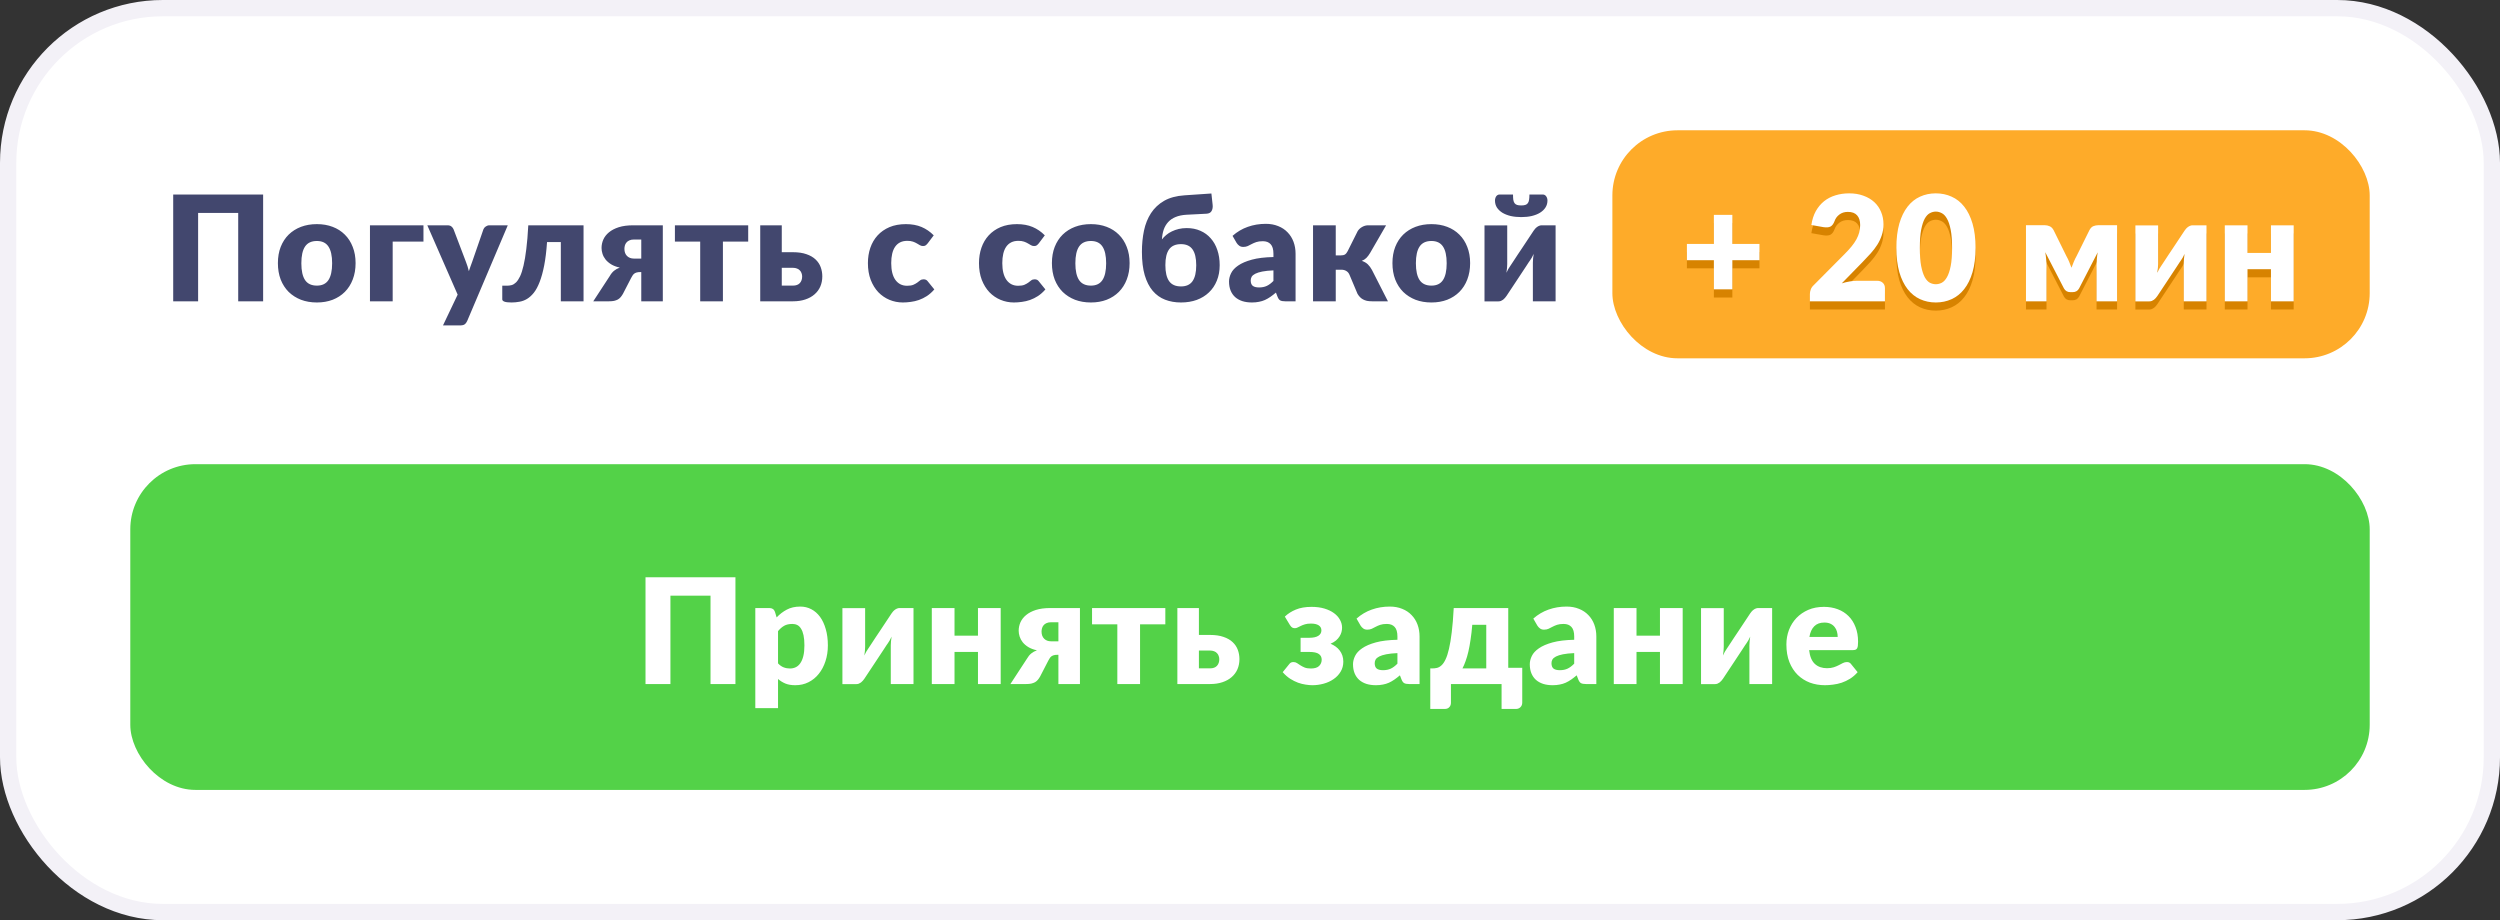 <?xml version="1.0" encoding="UTF-8"?> <svg xmlns="http://www.w3.org/2000/svg" width="307" height="113" viewBox="0 0 307 113" fill="none"><rect x="0" y="0" width="307" height="113" fill="#333333" stroke="none"/><rect x="1" y="1" width="305" height="111" rx="19" fill="white" stroke="#F3F1F7" stroke-width="2"></rect><rect x="198" y="16" width="93" height="28" rx="8" fill="#FEAB29"></rect><path d="M216.062 32.951H212.732V36.533H210.464V32.951H207.152V30.953H210.464V27.389H212.732V30.953H216.062V32.951ZM230.499 35.48C230.799 35.48 231.036 35.564 231.21 35.732C231.384 35.894 231.471 36.11 231.471 36.38V38H222.255V37.1C222.255 36.926 222.291 36.74 222.363 36.542C222.435 36.344 222.561 36.164 222.741 36.002L226.521 32.195C226.845 31.871 227.127 31.562 227.367 31.268C227.607 30.974 227.805 30.686 227.961 30.404C228.117 30.116 228.234 29.831 228.312 29.549C228.39 29.261 228.429 28.958 228.429 28.64C228.429 28.118 228.303 27.719 228.051 27.443C227.805 27.161 227.427 27.02 226.917 27.02C226.503 27.02 226.152 27.131 225.864 27.353C225.582 27.569 225.387 27.839 225.279 28.163C225.153 28.493 224.988 28.712 224.784 28.82C224.58 28.928 224.289 28.952 223.911 28.892L222.435 28.631C222.531 27.977 222.714 27.407 222.984 26.921C223.26 26.435 223.599 26.03 224.001 25.706C224.409 25.382 224.874 25.142 225.396 24.986C225.918 24.824 226.479 24.743 227.079 24.743C227.727 24.743 228.309 24.839 228.825 25.031C229.347 25.217 229.791 25.478 230.157 25.814C230.523 26.15 230.802 26.552 230.994 27.02C231.192 27.482 231.291 27.992 231.291 28.55C231.291 29.03 231.222 29.474 231.084 29.882C230.952 30.29 230.769 30.68 230.535 31.052C230.301 31.418 230.028 31.775 229.716 32.123C229.41 32.465 229.083 32.813 228.735 33.167L226.17 35.795C226.5 35.693 226.827 35.615 227.151 35.561C227.475 35.507 227.775 35.48 228.051 35.48H230.499ZM242.596 31.439C242.596 32.585 242.473 33.578 242.227 34.418C241.981 35.258 241.639 35.954 241.201 36.506C240.769 37.058 240.253 37.469 239.653 37.739C239.059 38.009 238.414 38.144 237.718 38.144C237.022 38.144 236.377 38.009 235.783 37.739C235.195 37.469 234.685 37.058 234.253 36.506C233.821 35.954 233.482 35.258 233.236 34.418C232.996 33.578 232.876 32.585 232.876 31.439C232.876 30.293 232.996 29.3 233.236 28.46C233.482 27.62 233.821 26.924 234.253 26.372C234.685 25.82 235.195 25.412 235.783 25.148C236.377 24.878 237.022 24.743 237.718 24.743C238.414 24.743 239.059 24.878 239.653 25.148C240.253 25.412 240.769 25.82 241.201 26.372C241.639 26.924 241.981 27.62 242.227 28.46C242.473 29.3 242.596 30.293 242.596 31.439ZM239.716 31.439C239.716 30.533 239.659 29.792 239.545 29.216C239.431 28.634 239.278 28.178 239.086 27.848C238.9 27.518 238.687 27.293 238.447 27.173C238.207 27.047 237.964 26.984 237.718 26.984C237.472 26.984 237.229 27.047 236.989 27.173C236.755 27.293 236.545 27.518 236.359 27.848C236.179 28.178 236.032 28.634 235.918 29.216C235.81 29.792 235.756 30.533 235.756 31.439C235.756 32.351 235.81 33.095 235.918 33.671C236.032 34.247 236.179 34.703 236.359 35.039C236.545 35.369 236.755 35.597 236.989 35.723C237.229 35.843 237.472 35.903 237.718 35.903C237.964 35.903 238.207 35.843 238.447 35.723C238.687 35.597 238.9 35.369 239.086 35.039C239.278 34.703 239.431 34.247 239.545 33.671C239.659 33.095 239.716 32.351 239.716 31.439ZM259.976 28.658V38H257.456V33.581C257.456 33.353 257.468 33.095 257.492 32.807C257.516 32.519 257.552 32.246 257.6 31.988L255.314 36.416C255.146 36.722 254.885 36.875 254.531 36.875H254.234C253.88 36.875 253.619 36.722 253.451 36.416L251.156 31.97C251.204 32.234 251.24 32.51 251.264 32.798C251.294 33.086 251.309 33.347 251.309 33.581V38H248.789V28.658H251.129C251.321 28.658 251.51 28.7 251.696 28.784C251.888 28.862 252.05 29.021 252.182 29.261L253.757 32.456C253.877 32.666 253.988 32.894 254.09 33.14C254.192 33.38 254.288 33.626 254.378 33.878C254.468 33.626 254.564 33.38 254.666 33.14C254.768 32.894 254.879 32.666 254.999 32.456L256.583 29.261C256.715 29.015 256.874 28.853 257.06 28.775C257.252 28.697 257.444 28.658 257.636 28.658H259.976ZM270.957 28.667V38H268.167V33.248C268.167 33.092 268.176 32.924 268.194 32.744C268.212 32.558 268.236 32.369 268.266 32.177C268.122 32.501 267.969 32.774 267.807 32.996C267.795 33.008 267.744 33.08 267.654 33.212C267.57 33.344 267.459 33.515 267.321 33.725C267.189 33.929 267.036 34.16 266.862 34.418C266.694 34.676 266.52 34.94 266.34 35.21C265.92 35.84 265.449 36.551 264.927 37.343C264.873 37.421 264.81 37.502 264.738 37.586C264.672 37.664 264.597 37.736 264.513 37.802C264.429 37.862 264.339 37.913 264.243 37.955C264.147 37.991 264.045 38.009 263.937 38.009H262.227V28.676H265.017V33.428C265.017 33.578 265.008 33.746 264.99 33.932C264.972 34.118 264.948 34.307 264.918 34.499C265.062 34.175 265.215 33.902 265.377 33.68C265.383 33.668 265.431 33.596 265.521 33.464C265.611 33.332 265.722 33.164 265.854 32.96C265.992 32.75 266.145 32.516 266.313 32.258C266.487 32 266.664 31.736 266.844 31.466C267.264 30.836 267.735 30.125 268.257 29.333C268.311 29.255 268.371 29.177 268.437 29.099C268.509 29.015 268.587 28.943 268.671 28.883C268.755 28.817 268.845 28.766 268.941 28.73C269.037 28.688 269.139 28.667 269.247 28.667H270.957ZM281.664 28.667V38H278.874V34.058H275.994V38H273.204V28.667H275.994V32.06H278.874V28.667H281.664Z" fill="#D78300"></path><path d="M216.062 31.951H212.732V35.533H210.464V31.951H207.152V29.953H210.464V26.389H212.732V29.953H216.062V31.951ZM230.499 34.48C230.799 34.48 231.036 34.564 231.21 34.732C231.384 34.894 231.471 35.11 231.471 35.38V37H222.255V36.1C222.255 35.926 222.291 35.74 222.363 35.542C222.435 35.344 222.561 35.164 222.741 35.002L226.521 31.195C226.845 30.871 227.127 30.562 227.367 30.268C227.607 29.974 227.805 29.686 227.961 29.404C228.117 29.116 228.234 28.831 228.312 28.549C228.39 28.261 228.429 27.958 228.429 27.64C228.429 27.118 228.303 26.719 228.051 26.443C227.805 26.161 227.427 26.02 226.917 26.02C226.503 26.02 226.152 26.131 225.864 26.353C225.582 26.569 225.387 26.839 225.279 27.163C225.153 27.493 224.988 27.712 224.784 27.82C224.58 27.928 224.289 27.952 223.911 27.892L222.435 27.631C222.531 26.977 222.714 26.407 222.984 25.921C223.26 25.435 223.599 25.03 224.001 24.706C224.409 24.382 224.874 24.142 225.396 23.986C225.918 23.824 226.479 23.743 227.079 23.743C227.727 23.743 228.309 23.839 228.825 24.031C229.347 24.217 229.791 24.478 230.157 24.814C230.523 25.15 230.802 25.552 230.994 26.02C231.192 26.482 231.291 26.992 231.291 27.55C231.291 28.03 231.222 28.474 231.084 28.882C230.952 29.29 230.769 29.68 230.535 30.052C230.301 30.418 230.028 30.775 229.716 31.123C229.41 31.465 229.083 31.813 228.735 32.167L226.17 34.795C226.5 34.693 226.827 34.615 227.151 34.561C227.475 34.507 227.775 34.48 228.051 34.48H230.499ZM242.596 30.439C242.596 31.585 242.473 32.578 242.227 33.418C241.981 34.258 241.639 34.954 241.201 35.506C240.769 36.058 240.253 36.469 239.653 36.739C239.059 37.009 238.414 37.144 237.718 37.144C237.022 37.144 236.377 37.009 235.783 36.739C235.195 36.469 234.685 36.058 234.253 35.506C233.821 34.954 233.482 34.258 233.236 33.418C232.996 32.578 232.876 31.585 232.876 30.439C232.876 29.293 232.996 28.3 233.236 27.46C233.482 26.62 233.821 25.924 234.253 25.372C234.685 24.82 235.195 24.412 235.783 24.148C236.377 23.878 237.022 23.743 237.718 23.743C238.414 23.743 239.059 23.878 239.653 24.148C240.253 24.412 240.769 24.82 241.201 25.372C241.639 25.924 241.981 26.62 242.227 27.46C242.473 28.3 242.596 29.293 242.596 30.439ZM239.716 30.439C239.716 29.533 239.659 28.792 239.545 28.216C239.431 27.634 239.278 27.178 239.086 26.848C238.9 26.518 238.687 26.293 238.447 26.173C238.207 26.047 237.964 25.984 237.718 25.984C237.472 25.984 237.229 26.047 236.989 26.173C236.755 26.293 236.545 26.518 236.359 26.848C236.179 27.178 236.032 27.634 235.918 28.216C235.81 28.792 235.756 29.533 235.756 30.439C235.756 31.351 235.81 32.095 235.918 32.671C236.032 33.247 236.179 33.703 236.359 34.039C236.545 34.369 236.755 34.597 236.989 34.723C237.229 34.843 237.472 34.903 237.718 34.903C237.964 34.903 238.207 34.843 238.447 34.723C238.687 34.597 238.9 34.369 239.086 34.039C239.278 33.703 239.431 33.247 239.545 32.671C239.659 32.095 239.716 31.351 239.716 30.439ZM259.976 27.658V37H257.456V32.581C257.456 32.353 257.468 32.095 257.492 31.807C257.516 31.519 257.552 31.246 257.6 30.988L255.314 35.416C255.146 35.722 254.885 35.875 254.531 35.875H254.234C253.88 35.875 253.619 35.722 253.451 35.416L251.156 30.97C251.204 31.234 251.24 31.51 251.264 31.798C251.294 32.086 251.309 32.347 251.309 32.581V37H248.789V27.658H251.129C251.321 27.658 251.51 27.7 251.696 27.784C251.888 27.862 252.05 28.021 252.182 28.261L253.757 31.456C253.877 31.666 253.988 31.894 254.09 32.14C254.192 32.38 254.288 32.626 254.378 32.878C254.468 32.626 254.564 32.38 254.666 32.14C254.768 31.894 254.879 31.666 254.999 31.456L256.583 28.261C256.715 28.015 256.874 27.853 257.06 27.775C257.252 27.697 257.444 27.658 257.636 27.658H259.976ZM270.957 27.667V37H268.167V32.248C268.167 32.092 268.176 31.924 268.194 31.744C268.212 31.558 268.236 31.369 268.266 31.177C268.122 31.501 267.969 31.774 267.807 31.996C267.795 32.008 267.744 32.08 267.654 32.212C267.57 32.344 267.459 32.515 267.321 32.725C267.189 32.929 267.036 33.16 266.862 33.418C266.694 33.676 266.52 33.94 266.34 34.21C265.92 34.84 265.449 35.551 264.927 36.343C264.873 36.421 264.81 36.502 264.738 36.586C264.672 36.664 264.597 36.736 264.513 36.802C264.429 36.862 264.339 36.913 264.243 36.955C264.147 36.991 264.045 37.009 263.937 37.009H262.227V27.676H265.017V32.428C265.017 32.578 265.008 32.746 264.99 32.932C264.972 33.118 264.948 33.307 264.918 33.499C265.062 33.175 265.215 32.902 265.377 32.68C265.383 32.668 265.431 32.596 265.521 32.464C265.611 32.332 265.722 32.164 265.854 31.96C265.992 31.75 266.145 31.516 266.313 31.258C266.487 31 266.664 30.736 266.844 30.466C267.264 29.836 267.735 29.125 268.257 28.333C268.311 28.255 268.371 28.177 268.437 28.099C268.509 28.015 268.587 27.943 268.671 27.883C268.755 27.817 268.845 27.766 268.941 27.73C269.037 27.688 269.139 27.667 269.247 27.667H270.957ZM281.664 27.667V37H278.874V33.058H275.994V37H273.204V27.667H275.994V31.06H278.874V27.667H281.664Z" fill="white"></path><path d="M32.312 37H29.252V26.146H24.329V37H21.269V23.887H32.312V37ZM38.914 27.523C39.622 27.523 40.267 27.634 40.849 27.856C41.431 28.078 41.929 28.396 42.343 28.81C42.763 29.224 43.087 29.728 43.315 30.322C43.549 30.91 43.666 31.573 43.666 32.311C43.666 33.055 43.549 33.727 43.315 34.327C43.087 34.921 42.763 35.428 42.343 35.848C41.929 36.262 41.431 36.583 40.849 36.811C40.267 37.033 39.622 37.144 38.914 37.144C38.2 37.144 37.549 37.033 36.961 36.811C36.379 36.583 35.875 36.262 35.449 35.848C35.029 35.428 34.702 34.921 34.468 34.327C34.24 33.727 34.126 33.055 34.126 32.311C34.126 31.573 34.24 30.91 34.468 30.322C34.702 29.728 35.029 29.224 35.449 28.81C35.875 28.396 36.379 28.078 36.961 27.856C37.549 27.634 38.2 27.523 38.914 27.523ZM38.914 35.074C39.556 35.074 40.027 34.849 40.327 34.399C40.633 33.943 40.786 33.253 40.786 32.329C40.786 31.405 40.633 30.718 40.327 30.268C40.027 29.818 39.556 29.593 38.914 29.593C38.254 29.593 37.771 29.818 37.465 30.268C37.159 30.718 37.006 31.405 37.006 32.329C37.006 33.253 37.159 33.943 37.465 34.399C37.771 34.849 38.254 35.074 38.914 35.074ZM52.001 29.665H48.221V37H45.431V27.667H52.001V29.665ZM62.355 27.667L57.369 39.421C57.285 39.607 57.183 39.742 57.063 39.826C56.943 39.916 56.751 39.961 56.487 39.961H54.399L56.199 36.181L52.473 27.667H54.939C55.155 27.667 55.32 27.715 55.434 27.811C55.554 27.907 55.641 28.021 55.695 28.153L57.225 32.176C57.369 32.542 57.486 32.917 57.576 33.301C57.642 33.109 57.708 32.917 57.774 32.725C57.84 32.533 57.909 32.344 57.981 32.158L59.367 28.153C59.421 28.015 59.517 27.901 59.655 27.811C59.793 27.715 59.943 27.667 60.105 27.667H62.355ZM71.659 37H68.869V29.728H67.177C67.099 30.844 66.982 31.801 66.826 32.599C66.67 33.397 66.484 34.072 66.268 34.624C66.058 35.17 65.821 35.611 65.557 35.947C65.293 36.277 65.011 36.532 64.711 36.712C64.417 36.886 64.108 37 63.784 37.054C63.466 37.114 63.142 37.144 62.812 37.144C62.398 37.144 62.104 37.108 61.93 37.036C61.762 36.97 61.678 36.877 61.678 36.757V35.083H62.263C62.455 35.083 62.644 35.059 62.83 35.011C63.016 34.957 63.196 34.846 63.37 34.678C63.544 34.504 63.709 34.255 63.865 33.931C64.021 33.601 64.162 33.163 64.288 32.617C64.42 32.065 64.534 31.387 64.63 30.583C64.732 29.773 64.813 28.801 64.873 27.667H71.659V37ZM78.748 31.753V29.413H77.839C77.617 29.413 77.431 29.449 77.281 29.521C77.131 29.587 77.011 29.677 76.921 29.791C76.831 29.899 76.768 30.022 76.732 30.16C76.696 30.298 76.678 30.433 76.678 30.565C76.678 30.931 76.786 31.222 77.002 31.438C77.218 31.648 77.497 31.753 77.839 31.753H78.748ZM81.394 27.667V37H78.748V33.409H78.649C78.457 33.409 78.298 33.427 78.172 33.463C78.052 33.499 77.95 33.55 77.866 33.616C77.788 33.682 77.722 33.76 77.668 33.85C77.614 33.934 77.56 34.027 77.506 34.129L76.498 36.082C76.408 36.238 76.315 36.373 76.219 36.487C76.123 36.601 76.009 36.697 75.877 36.775C75.745 36.847 75.589 36.904 75.409 36.946C75.235 36.982 75.025 37 74.779 37H72.853L74.887 33.886C75.037 33.622 75.211 33.409 75.409 33.247C75.607 33.085 75.841 32.956 76.111 32.86C75.697 32.77 75.346 32.638 75.058 32.464C74.776 32.29 74.545 32.092 74.365 31.87C74.191 31.648 74.065 31.414 73.987 31.168C73.909 30.922 73.87 30.685 73.87 30.457C73.87 30.097 73.942 29.752 74.086 29.422C74.236 29.086 74.467 28.789 74.779 28.531C75.097 28.267 75.499 28.057 75.985 27.901C76.477 27.745 77.068 27.667 77.758 27.667H81.394ZM91.879 29.665H88.774V37H85.984V29.665H82.879V27.667H91.879V29.665ZM97.37 35.074C97.742 35.074 98.024 34.972 98.216 34.768C98.408 34.558 98.504 34.285 98.504 33.949C98.504 33.811 98.48 33.679 98.432 33.553C98.39 33.421 98.321 33.307 98.225 33.211C98.135 33.109 98.018 33.031 97.874 32.977C97.73 32.917 97.562 32.887 97.37 32.887H96.002V35.074H97.37ZM97.361 30.97C98.015 30.97 98.57 31.051 99.026 31.213C99.488 31.369 99.863 31.585 100.151 31.861C100.439 32.131 100.649 32.446 100.781 32.806C100.913 33.166 100.979 33.544 100.979 33.94C100.979 34.39 100.898 34.804 100.736 35.182C100.574 35.554 100.337 35.875 100.025 36.145C99.719 36.415 99.341 36.625 98.891 36.775C98.447 36.925 97.943 37 97.379 37H93.356V27.667H96.002V30.97H97.361ZM113.924 29.881C113.84 29.983 113.759 30.064 113.681 30.124C113.603 30.184 113.492 30.214 113.348 30.214C113.21 30.214 113.084 30.181 112.97 30.115C112.862 30.049 112.739 29.977 112.601 29.899C112.463 29.815 112.301 29.74 112.115 29.674C111.929 29.608 111.698 29.575 111.422 29.575C111.08 29.575 110.783 29.638 110.531 29.764C110.285 29.89 110.081 30.07 109.919 30.304C109.757 30.538 109.637 30.826 109.559 31.168C109.481 31.504 109.442 31.885 109.442 32.311C109.442 33.205 109.613 33.892 109.955 34.372C110.303 34.852 110.78 35.092 111.386 35.092C111.71 35.092 111.965 35.053 112.151 34.975C112.343 34.891 112.505 34.801 112.637 34.705C112.769 34.603 112.889 34.51 112.997 34.426C113.111 34.342 113.252 34.3 113.42 34.3C113.642 34.3 113.81 34.381 113.924 34.543L114.734 35.542C114.446 35.872 114.143 36.142 113.825 36.352C113.507 36.556 113.18 36.718 112.844 36.838C112.514 36.952 112.181 37.03 111.845 37.072C111.509 37.12 111.182 37.144 110.864 37.144C110.294 37.144 109.748 37.036 109.226 36.82C108.71 36.604 108.254 36.292 107.858 35.884C107.468 35.47 107.156 34.963 106.922 34.363C106.694 33.763 106.58 33.079 106.58 32.311C106.58 31.639 106.679 31.012 106.877 30.43C107.081 29.842 107.378 29.335 107.768 28.909C108.164 28.477 108.65 28.138 109.226 27.892C109.808 27.646 110.48 27.523 111.242 27.523C111.974 27.523 112.616 27.64 113.168 27.874C113.72 28.108 114.218 28.45 114.662 28.9L113.924 29.881ZM127.564 29.881C127.48 29.983 127.399 30.064 127.321 30.124C127.243 30.184 127.132 30.214 126.988 30.214C126.85 30.214 126.724 30.181 126.61 30.115C126.502 30.049 126.379 29.977 126.241 29.899C126.103 29.815 125.941 29.74 125.755 29.674C125.569 29.608 125.338 29.575 125.062 29.575C124.72 29.575 124.423 29.638 124.171 29.764C123.925 29.89 123.721 30.07 123.559 30.304C123.397 30.538 123.277 30.826 123.199 31.168C123.121 31.504 123.082 31.885 123.082 32.311C123.082 33.205 123.253 33.892 123.595 34.372C123.943 34.852 124.42 35.092 125.026 35.092C125.35 35.092 125.605 35.053 125.791 34.975C125.983 34.891 126.145 34.801 126.277 34.705C126.409 34.603 126.529 34.51 126.637 34.426C126.751 34.342 126.892 34.3 127.06 34.3C127.282 34.3 127.45 34.381 127.564 34.543L128.374 35.542C128.086 35.872 127.783 36.142 127.465 36.352C127.147 36.556 126.82 36.718 126.484 36.838C126.154 36.952 125.821 37.03 125.485 37.072C125.149 37.12 124.822 37.144 124.504 37.144C123.934 37.144 123.388 37.036 122.866 36.82C122.35 36.604 121.894 36.292 121.498 35.884C121.108 35.47 120.796 34.963 120.562 34.363C120.334 33.763 120.22 33.079 120.22 32.311C120.22 31.639 120.319 31.012 120.517 30.43C120.721 29.842 121.018 29.335 121.408 28.909C121.804 28.477 122.29 28.138 122.866 27.892C123.448 27.646 124.12 27.523 124.882 27.523C125.614 27.523 126.256 27.64 126.808 27.874C127.36 28.108 127.858 28.45 128.302 28.9L127.564 29.881ZM133.963 27.523C134.671 27.523 135.316 27.634 135.898 27.856C136.48 28.078 136.978 28.396 137.392 28.81C137.812 29.224 138.136 29.728 138.364 30.322C138.598 30.91 138.715 31.573 138.715 32.311C138.715 33.055 138.598 33.727 138.364 34.327C138.136 34.921 137.812 35.428 137.392 35.848C136.978 36.262 136.48 36.583 135.898 36.811C135.316 37.033 134.671 37.144 133.963 37.144C133.249 37.144 132.598 37.033 132.01 36.811C131.428 36.583 130.924 36.262 130.498 35.848C130.078 35.428 129.751 34.921 129.517 34.327C129.289 33.727 129.175 33.055 129.175 32.311C129.175 31.573 129.289 30.91 129.517 30.322C129.751 29.728 130.078 29.224 130.498 28.81C130.924 28.396 131.428 28.078 132.01 27.856C132.598 27.634 133.249 27.523 133.963 27.523ZM133.963 35.074C134.605 35.074 135.076 34.849 135.376 34.399C135.682 33.943 135.835 33.253 135.835 32.329C135.835 31.405 135.682 30.718 135.376 30.268C135.076 29.818 134.605 29.593 133.963 29.593C133.303 29.593 132.82 29.818 132.514 30.268C132.208 30.718 132.055 31.405 132.055 32.329C132.055 33.253 132.208 33.943 132.514 34.399C132.82 34.849 133.303 35.074 133.963 35.074ZM145.025 35.173C145.667 35.173 146.138 34.96 146.438 34.534C146.744 34.102 146.897 33.448 146.897 32.572C146.897 31.696 146.744 31.045 146.438 30.619C146.138 30.193 145.667 29.98 145.025 29.98C144.359 29.98 143.873 30.193 143.567 30.619C143.261 31.039 143.108 31.684 143.108 32.554C143.108 33.436 143.261 34.093 143.567 34.525C143.873 34.957 144.359 35.173 145.025 35.173ZM145.691 26.371C145.175 26.401 144.731 26.494 144.359 26.65C143.993 26.8 143.69 27.007 143.45 27.271C143.21 27.535 143.027 27.847 142.901 28.207C142.781 28.567 142.709 28.966 142.685 29.404C142.835 29.206 143.012 29.023 143.216 28.855C143.42 28.681 143.651 28.534 143.909 28.414C144.167 28.288 144.446 28.189 144.746 28.117C145.052 28.045 145.382 28.009 145.736 28.009C146.354 28.009 146.912 28.12 147.41 28.342C147.908 28.558 148.331 28.867 148.679 29.269C149.033 29.665 149.303 30.142 149.489 30.7C149.681 31.258 149.777 31.879 149.777 32.563C149.777 33.271 149.66 33.907 149.426 34.471C149.198 35.035 148.874 35.515 148.454 35.911C148.04 36.307 147.542 36.613 146.96 36.829C146.378 37.039 145.733 37.144 145.025 37.144C144.311 37.144 143.66 37.03 143.072 36.802C142.484 36.574 141.977 36.211 141.551 35.713C141.131 35.215 140.804 34.573 140.57 33.787C140.342 33.001 140.228 32.047 140.228 30.925C140.228 30.001 140.312 29.134 140.48 28.324C140.654 27.508 140.942 26.791 141.344 26.173C141.752 25.549 142.289 25.045 142.955 24.661C143.627 24.277 144.461 24.052 145.457 23.986L148.76 23.761L148.913 25.165C148.943 25.459 148.898 25.711 148.778 25.921C148.658 26.125 148.445 26.233 148.139 26.245L145.691 26.371ZM156.378 33.202C155.82 33.226 155.361 33.274 155.001 33.346C154.641 33.418 154.356 33.508 154.146 33.616C153.936 33.724 153.789 33.847 153.705 33.985C153.627 34.123 153.588 34.273 153.588 34.435C153.588 34.753 153.675 34.978 153.849 35.11C154.023 35.236 154.278 35.299 154.614 35.299C154.974 35.299 155.289 35.236 155.559 35.11C155.829 34.984 156.102 34.78 156.378 34.498V33.202ZM151.356 28.963C151.92 28.465 152.544 28.096 153.228 27.856C153.918 27.61 154.656 27.487 155.442 27.487C156.006 27.487 156.513 27.58 156.963 27.766C157.419 27.946 157.803 28.201 158.115 28.531C158.433 28.855 158.676 29.242 158.844 29.692C159.012 30.142 159.096 30.634 159.096 31.168V37H157.818C157.554 37 157.353 36.964 157.215 36.892C157.083 36.82 156.972 36.67 156.882 36.442L156.684 35.929C156.45 36.127 156.225 36.301 156.009 36.451C155.793 36.601 155.568 36.73 155.334 36.838C155.106 36.94 154.86 37.015 154.596 37.063C154.338 37.117 154.05 37.144 153.732 37.144C153.306 37.144 152.919 37.09 152.571 36.982C152.223 36.868 151.926 36.703 151.68 36.487C151.44 36.271 151.254 36.004 151.122 35.686C150.99 35.362 150.924 34.99 150.924 34.57C150.924 34.234 151.008 33.895 151.176 33.553C151.344 33.205 151.635 32.89 152.049 32.608C152.463 32.32 153.021 32.08 153.723 31.888C154.425 31.696 155.31 31.588 156.378 31.564V31.168C156.378 30.622 156.264 30.229 156.036 29.989C155.814 29.743 155.496 29.62 155.082 29.62C154.752 29.62 154.482 29.656 154.272 29.728C154.062 29.8 153.873 29.881 153.705 29.971C153.543 30.061 153.384 30.142 153.228 30.214C153.072 30.286 152.886 30.322 152.67 30.322C152.478 30.322 152.316 30.274 152.184 30.178C152.052 30.082 151.944 29.968 151.86 29.836L151.356 28.963ZM166.73 28.369C166.868 28.159 167.051 27.991 167.279 27.865C167.513 27.733 167.756 27.667 168.008 27.667H170.213L168.251 31.06C168.101 31.312 167.948 31.516 167.792 31.672C167.636 31.828 167.447 31.948 167.225 32.032C167.531 32.134 167.78 32.278 167.972 32.464C168.164 32.65 168.335 32.884 168.485 33.166L170.438 37H168.512C168.266 37 168.05 36.982 167.864 36.946C167.684 36.904 167.522 36.844 167.378 36.766C167.234 36.688 167.108 36.592 167 36.478C166.892 36.364 166.793 36.232 166.703 36.082L165.713 33.733C165.623 33.523 165.491 33.37 165.317 33.274C165.149 33.172 164.954 33.121 164.732 33.121H164.03V37H161.24V27.667H164.03V31.366H164.606C164.858 31.366 165.044 31.327 165.164 31.249C165.29 31.165 165.401 31.027 165.497 30.835L166.73 28.369ZM175.78 27.523C176.488 27.523 177.133 27.634 177.715 27.856C178.297 28.078 178.795 28.396 179.209 28.81C179.629 29.224 179.953 29.728 180.181 30.322C180.415 30.91 180.532 31.573 180.532 32.311C180.532 33.055 180.415 33.727 180.181 34.327C179.953 34.921 179.629 35.428 179.209 35.848C178.795 36.262 178.297 36.583 177.715 36.811C177.133 37.033 176.488 37.144 175.78 37.144C175.066 37.144 174.415 37.033 173.827 36.811C173.245 36.583 172.741 36.262 172.315 35.848C171.895 35.428 171.568 34.921 171.334 34.327C171.106 33.727 170.992 33.055 170.992 32.311C170.992 31.573 171.106 30.91 171.334 30.322C171.568 29.728 171.895 29.224 172.315 28.81C172.741 28.396 173.245 28.078 173.827 27.856C174.415 27.634 175.066 27.523 175.78 27.523ZM175.78 35.074C176.422 35.074 176.893 34.849 177.193 34.399C177.499 33.943 177.652 33.253 177.652 32.329C177.652 31.405 177.499 30.718 177.193 30.268C176.893 29.818 176.422 29.593 175.78 29.593C175.12 29.593 174.637 29.818 174.331 30.268C174.025 30.718 173.872 31.405 173.872 32.329C173.872 33.253 174.025 33.943 174.331 34.399C174.637 34.849 175.12 35.074 175.78 35.074ZM191.027 27.667V37H188.237V32.248C188.237 32.092 188.246 31.924 188.264 31.744C188.282 31.558 188.306 31.369 188.336 31.177C188.192 31.501 188.039 31.774 187.877 31.996C187.865 32.008 187.814 32.08 187.724 32.212C187.64 32.344 187.529 32.515 187.391 32.725C187.259 32.929 187.106 33.16 186.932 33.418C186.764 33.676 186.59 33.94 186.41 34.21C185.99 34.84 185.519 35.551 184.997 36.343C184.943 36.421 184.88 36.502 184.808 36.586C184.742 36.664 184.667 36.736 184.583 36.802C184.499 36.862 184.409 36.913 184.313 36.955C184.217 36.991 184.115 37.009 184.007 37.009H182.297V27.676H185.087V32.428C185.087 32.578 185.078 32.746 185.06 32.932C185.042 33.118 185.018 33.307 184.988 33.499C185.132 33.175 185.285 32.902 185.447 32.68C185.453 32.668 185.501 32.596 185.591 32.464C185.681 32.332 185.792 32.164 185.924 31.96C186.062 31.75 186.215 31.516 186.383 31.258C186.557 31 186.734 30.736 186.914 30.466C187.334 29.836 187.805 29.125 188.327 28.333C188.381 28.255 188.441 28.177 188.507 28.099C188.579 28.015 188.657 27.943 188.741 27.883C188.825 27.817 188.915 27.766 189.011 27.73C189.107 27.688 189.209 27.667 189.317 27.667H191.027ZM186.806 25.228C187.01 25.228 187.178 25.207 187.31 25.165C187.442 25.123 187.544 25.051 187.616 24.949C187.694 24.847 187.745 24.712 187.769 24.544C187.799 24.37 187.814 24.151 187.814 23.887H189.47C189.566 23.887 189.647 23.911 189.713 23.959C189.785 24.001 189.842 24.058 189.884 24.13C189.932 24.196 189.968 24.274 189.992 24.364C190.016 24.448 190.028 24.535 190.028 24.625C190.028 24.943 189.947 25.228 189.785 25.48C189.629 25.726 189.407 25.939 189.119 26.119C188.837 26.293 188.498 26.428 188.102 26.524C187.712 26.614 187.28 26.659 186.806 26.659C186.332 26.659 185.897 26.614 185.501 26.524C185.111 26.428 184.772 26.293 184.484 26.119C184.202 25.939 183.98 25.726 183.818 25.48C183.662 25.228 183.584 24.943 183.584 24.625C183.584 24.535 183.596 24.448 183.62 24.364C183.644 24.274 183.677 24.196 183.719 24.13C183.767 24.058 183.824 24.001 183.89 23.959C183.962 23.911 184.046 23.887 184.142 23.887H185.798C185.798 24.151 185.81 24.37 185.834 24.544C185.864 24.712 185.915 24.847 185.987 24.949C186.065 25.051 186.167 25.123 186.293 25.165C186.425 25.207 186.596 25.228 186.806 25.228Z" fill="#42476E"></path><rect x="16" y="57" width="275" height="40" rx="8" fill="#53D248"></rect><path d="M90.312 84H87.252V73.146H82.329V84H79.269V70.887H90.312V84ZM95.542 81.462C95.752 81.69 95.98 81.852 96.226 81.948C96.472 82.044 96.73 82.092 97 82.092C97.258 82.092 97.495 82.041 97.711 81.939C97.927 81.837 98.113 81.675 98.269 81.453C98.431 81.225 98.557 80.931 98.647 80.571C98.737 80.211 98.782 79.773 98.782 79.257C98.782 78.765 98.746 78.351 98.674 78.015C98.602 77.679 98.5 77.409 98.368 77.205C98.242 76.995 98.089 76.845 97.909 76.755C97.729 76.665 97.528 76.62 97.306 76.62C96.898 76.62 96.562 76.695 96.298 76.845C96.034 76.995 95.782 77.214 95.542 77.502V81.462ZM95.371 75.819C95.737 75.429 96.151 75.111 96.613 74.865C97.081 74.613 97.636 74.487 98.278 74.487C98.764 74.487 99.214 74.595 99.628 74.811C100.042 75.027 100.399 75.339 100.699 75.747C100.999 76.155 101.233 76.656 101.401 77.25C101.575 77.838 101.662 78.507 101.662 79.257C101.662 79.959 101.563 80.607 101.365 81.201C101.173 81.795 100.9 82.311 100.546 82.749C100.198 83.187 99.778 83.529 99.286 83.775C98.8 84.021 98.26 84.144 97.666 84.144C97.18 84.144 96.772 84.075 96.442 83.937C96.112 83.799 95.812 83.613 95.542 83.379V86.961H92.752V74.667H94.48C94.828 74.667 95.056 74.823 95.164 75.135L95.371 75.819ZM112.178 74.667V84H109.388V79.248C109.388 79.092 109.397 78.924 109.415 78.744C109.433 78.558 109.457 78.369 109.487 78.177C109.343 78.501 109.19 78.774 109.028 78.996C109.016 79.008 108.965 79.08 108.875 79.212C108.791 79.344 108.68 79.515 108.542 79.725C108.41 79.929 108.257 80.16 108.083 80.418C107.915 80.676 107.741 80.94 107.561 81.21C107.141 81.84 106.67 82.551 106.148 83.343C106.094 83.421 106.031 83.502 105.959 83.586C105.893 83.664 105.818 83.736 105.734 83.802C105.65 83.862 105.56 83.913 105.464 83.955C105.368 83.991 105.266 84.009 105.158 84.009H103.448V74.676H106.238V79.428C106.238 79.578 106.229 79.746 106.211 79.932C106.193 80.118 106.169 80.307 106.139 80.499C106.283 80.175 106.436 79.902 106.598 79.68C106.604 79.668 106.652 79.596 106.742 79.464C106.832 79.332 106.943 79.164 107.075 78.96C107.213 78.75 107.366 78.516 107.534 78.258C107.708 78 107.885 77.736 108.065 77.466C108.485 76.836 108.956 76.125 109.478 75.333C109.532 75.255 109.592 75.177 109.658 75.099C109.73 75.015 109.808 74.943 109.892 74.883C109.976 74.817 110.066 74.766 110.162 74.73C110.258 74.688 110.36 74.667 110.468 74.667H112.178ZM122.885 74.667V84H120.095V80.058H117.215V84H114.425V74.667H117.215V78.06H120.095V74.667H122.885ZM129.972 78.753V76.413H129.063C128.841 76.413 128.655 76.449 128.505 76.521C128.355 76.587 128.235 76.677 128.145 76.791C128.055 76.899 127.992 77.022 127.956 77.16C127.92 77.298 127.902 77.433 127.902 77.565C127.902 77.931 128.01 78.222 128.226 78.438C128.442 78.648 128.721 78.753 129.063 78.753H129.972ZM132.618 74.667V84H129.972V80.409H129.873C129.681 80.409 129.522 80.427 129.396 80.463C129.276 80.499 129.174 80.55 129.09 80.616C129.012 80.682 128.946 80.76 128.892 80.85C128.838 80.934 128.784 81.027 128.73 81.129L127.722 83.082C127.632 83.238 127.539 83.373 127.443 83.487C127.347 83.601 127.233 83.697 127.101 83.775C126.969 83.847 126.813 83.904 126.633 83.946C126.459 83.982 126.249 84 126.003 84H124.077L126.111 80.886C126.261 80.622 126.435 80.409 126.633 80.247C126.831 80.085 127.065 79.956 127.335 79.86C126.921 79.77 126.57 79.638 126.282 79.464C126 79.29 125.769 79.092 125.589 78.87C125.415 78.648 125.289 78.414 125.211 78.168C125.133 77.922 125.094 77.685 125.094 77.457C125.094 77.097 125.166 76.752 125.31 76.422C125.46 76.086 125.691 75.789 126.003 75.531C126.321 75.267 126.723 75.057 127.209 74.901C127.701 74.745 128.292 74.667 128.982 74.667H132.618ZM143.103 76.665H139.998V84H137.208V76.665H134.103V74.667H143.103V76.665ZM148.594 82.074C148.966 82.074 149.248 81.972 149.44 81.768C149.632 81.558 149.728 81.285 149.728 80.949C149.728 80.811 149.704 80.679 149.656 80.553C149.614 80.421 149.545 80.307 149.449 80.211C149.359 80.109 149.242 80.031 149.098 79.977C148.954 79.917 148.786 79.887 148.594 79.887H147.226V82.074H148.594ZM148.585 77.97C149.239 77.97 149.794 78.051 150.25 78.213C150.712 78.369 151.087 78.585 151.375 78.861C151.663 79.131 151.873 79.446 152.005 79.806C152.137 80.166 152.203 80.544 152.203 80.94C152.203 81.39 152.122 81.804 151.96 82.182C151.798 82.554 151.561 82.875 151.249 83.145C150.943 83.415 150.565 83.625 150.115 83.775C149.671 83.925 149.167 84 148.603 84H144.58V74.667H147.226V77.97H148.585ZM157.777 75.72C158.143 75.366 158.593 75.078 159.127 74.856C159.661 74.634 160.306 74.523 161.062 74.523C161.65 74.523 162.175 74.592 162.637 74.73C163.099 74.868 163.489 75.054 163.807 75.288C164.131 75.522 164.377 75.795 164.545 76.107C164.719 76.413 164.806 76.737 164.806 77.079C164.806 77.253 164.782 77.433 164.734 77.619C164.686 77.799 164.605 77.979 164.491 78.159C164.383 78.333 164.239 78.498 164.059 78.654C163.879 78.804 163.657 78.936 163.393 79.05C163.621 79.146 163.831 79.263 164.023 79.401C164.215 79.539 164.38 79.701 164.518 79.887C164.656 80.067 164.764 80.271 164.842 80.499C164.92 80.727 164.959 80.976 164.959 81.246C164.959 81.714 164.848 82.128 164.626 82.488C164.41 82.848 164.122 83.151 163.762 83.397C163.408 83.643 163.003 83.829 162.547 83.955C162.091 84.081 161.629 84.144 161.161 84.144C160.921 84.144 160.648 84.12 160.342 84.072C160.042 84.03 159.73 83.952 159.406 83.838C159.082 83.718 158.758 83.556 158.434 83.352C158.11 83.142 157.804 82.872 157.516 82.542L158.326 81.543C158.44 81.381 158.608 81.3 158.83 81.3C158.998 81.3 159.145 81.342 159.271 81.426C159.403 81.51 159.544 81.603 159.694 81.705C159.844 81.801 160.018 81.891 160.216 81.975C160.414 82.053 160.666 82.092 160.972 82.092C161.434 82.092 161.77 81.99 161.98 81.786C162.196 81.576 162.304 81.318 162.304 81.012C162.304 80.706 162.187 80.472 161.953 80.31C161.725 80.142 161.329 80.058 160.765 80.058H159.712V78.321H160.765C161.263 78.321 161.638 78.24 161.89 78.078C162.142 77.916 162.268 77.694 162.268 77.412C162.268 77.142 162.157 76.935 161.935 76.791C161.713 76.647 161.395 76.575 160.981 76.575C160.693 76.575 160.45 76.605 160.252 76.665C160.054 76.725 159.883 76.791 159.739 76.863C159.595 76.929 159.466 76.992 159.352 77.052C159.244 77.112 159.133 77.142 159.019 77.142C158.893 77.142 158.785 77.118 158.695 77.07C158.605 77.022 158.509 76.92 158.407 76.764L157.777 75.72ZM171.604 80.202C171.046 80.226 170.587 80.274 170.227 80.346C169.867 80.418 169.582 80.508 169.372 80.616C169.162 80.724 169.015 80.847 168.931 80.985C168.853 81.123 168.814 81.273 168.814 81.435C168.814 81.753 168.901 81.978 169.075 82.11C169.249 82.236 169.504 82.299 169.84 82.299C170.2 82.299 170.515 82.236 170.785 82.11C171.055 81.984 171.328 81.78 171.604 81.498V80.202ZM166.582 75.963C167.146 75.465 167.77 75.096 168.454 74.856C169.144 74.61 169.882 74.487 170.668 74.487C171.232 74.487 171.739 74.58 172.189 74.766C172.645 74.946 173.029 75.201 173.341 75.531C173.659 75.855 173.902 76.242 174.07 76.692C174.238 77.142 174.322 77.634 174.322 78.168V84H173.044C172.78 84 172.579 83.964 172.441 83.892C172.309 83.82 172.198 83.67 172.108 83.442L171.91 82.929C171.676 83.127 171.451 83.301 171.235 83.451C171.019 83.601 170.794 83.73 170.56 83.838C170.332 83.94 170.086 84.015 169.822 84.063C169.564 84.117 169.276 84.144 168.958 84.144C168.532 84.144 168.145 84.09 167.797 83.982C167.449 83.868 167.152 83.703 166.906 83.487C166.666 83.271 166.48 83.004 166.348 82.686C166.216 82.362 166.15 81.99 166.15 81.57C166.15 81.234 166.234 80.895 166.402 80.553C166.57 80.205 166.861 79.89 167.275 79.608C167.689 79.32 168.247 79.08 168.949 78.888C169.651 78.696 170.536 78.588 171.604 78.564V78.168C171.604 77.622 171.49 77.229 171.262 76.989C171.04 76.743 170.722 76.62 170.308 76.62C169.978 76.62 169.708 76.656 169.498 76.728C169.288 76.8 169.099 76.881 168.931 76.971C168.769 77.061 168.61 77.142 168.454 77.214C168.298 77.286 168.112 77.322 167.896 77.322C167.704 77.322 167.542 77.274 167.41 77.178C167.278 77.082 167.17 76.968 167.086 76.836L166.582 75.963ZM182.513 82.083V76.728H180.794C180.74 77.388 180.671 77.991 180.587 78.537C180.509 79.083 180.419 79.575 180.317 80.013C180.215 80.451 180.101 80.841 179.975 81.183C179.855 81.525 179.726 81.825 179.588 82.083H182.513ZM186.932 82.002V86.268C186.932 86.508 186.857 86.7 186.707 86.844C186.563 86.988 186.377 87.06 186.149 87.06H184.394V84H178.175V86.304C178.175 86.4 178.16 86.493 178.13 86.583C178.1 86.673 178.052 86.754 177.986 86.826C177.926 86.898 177.848 86.955 177.752 86.997C177.656 87.039 177.542 87.06 177.41 87.06H175.637V82.083H175.862C176.066 82.083 176.264 82.062 176.456 82.02C176.654 81.972 176.84 81.867 177.014 81.705C177.194 81.543 177.359 81.303 177.509 80.985C177.665 80.667 177.806 80.235 177.932 79.689C178.064 79.137 178.178 78.453 178.274 77.637C178.376 76.815 178.457 75.825 178.517 74.667H185.213V82.002H186.932ZM193.312 80.202C192.754 80.226 192.295 80.274 191.935 80.346C191.575 80.418 191.29 80.508 191.08 80.616C190.87 80.724 190.723 80.847 190.639 80.985C190.561 81.123 190.522 81.273 190.522 81.435C190.522 81.753 190.609 81.978 190.783 82.11C190.957 82.236 191.212 82.299 191.548 82.299C191.908 82.299 192.223 82.236 192.493 82.11C192.763 81.984 193.036 81.78 193.312 81.498V80.202ZM188.29 75.963C188.854 75.465 189.478 75.096 190.162 74.856C190.852 74.61 191.59 74.487 192.376 74.487C192.94 74.487 193.447 74.58 193.897 74.766C194.353 74.946 194.737 75.201 195.049 75.531C195.367 75.855 195.61 76.242 195.778 76.692C195.946 77.142 196.03 77.634 196.03 78.168V84H194.752C194.488 84 194.287 83.964 194.149 83.892C194.017 83.82 193.906 83.67 193.816 83.442L193.618 82.929C193.384 83.127 193.159 83.301 192.943 83.451C192.727 83.601 192.502 83.73 192.268 83.838C192.04 83.94 191.794 84.015 191.53 84.063C191.272 84.117 190.984 84.144 190.666 84.144C190.24 84.144 189.853 84.09 189.505 83.982C189.157 83.868 188.86 83.703 188.614 83.487C188.374 83.271 188.188 83.004 188.056 82.686C187.924 82.362 187.858 81.99 187.858 81.57C187.858 81.234 187.942 80.895 188.11 80.553C188.278 80.205 188.569 79.89 188.983 79.608C189.397 79.32 189.955 79.08 190.657 78.888C191.359 78.696 192.244 78.588 193.312 78.564V78.168C193.312 77.622 193.198 77.229 192.97 76.989C192.748 76.743 192.43 76.62 192.016 76.62C191.686 76.62 191.416 76.656 191.206 76.728C190.996 76.8 190.807 76.881 190.639 76.971C190.477 77.061 190.318 77.142 190.162 77.214C190.006 77.286 189.82 77.322 189.604 77.322C189.412 77.322 189.25 77.274 189.118 77.178C188.986 77.082 188.878 76.968 188.794 76.836L188.29 75.963ZM206.633 74.667V84H203.843V80.058H200.963V84H198.173V74.667H200.963V78.06H203.843V74.667H206.633ZM217.617 74.667V84H214.827V79.248C214.827 79.092 214.836 78.924 214.854 78.744C214.872 78.558 214.896 78.369 214.926 78.177C214.782 78.501 214.629 78.774 214.467 78.996C214.455 79.008 214.404 79.08 214.314 79.212C214.23 79.344 214.119 79.515 213.981 79.725C213.849 79.929 213.696 80.16 213.522 80.418C213.354 80.676 213.18 80.94 213 81.21C212.58 81.84 212.109 82.551 211.587 83.343C211.533 83.421 211.47 83.502 211.398 83.586C211.332 83.664 211.257 83.736 211.173 83.802C211.089 83.862 210.999 83.913 210.903 83.955C210.807 83.991 210.705 84.009 210.597 84.009H208.887V74.676H211.677V79.428C211.677 79.578 211.668 79.746 211.65 79.932C211.632 80.118 211.608 80.307 211.578 80.499C211.722 80.175 211.875 79.902 212.037 79.68C212.043 79.668 212.091 79.596 212.181 79.464C212.271 79.332 212.382 79.164 212.514 78.96C212.652 78.75 212.805 78.516 212.973 78.258C213.147 78 213.324 77.736 213.504 77.466C213.924 76.836 214.395 76.125 214.917 75.333C214.971 75.255 215.031 75.177 215.097 75.099C215.169 75.015 215.247 74.943 215.331 74.883C215.415 74.817 215.505 74.766 215.601 74.73C215.697 74.688 215.799 74.667 215.907 74.667H217.617ZM225.669 78.213C225.669 77.991 225.639 77.775 225.579 77.565C225.525 77.355 225.432 77.169 225.3 77.007C225.174 76.839 225.006 76.704 224.796 76.602C224.586 76.5 224.331 76.449 224.031 76.449C223.503 76.449 223.089 76.602 222.789 76.908C222.489 77.208 222.291 77.643 222.195 78.213H225.669ZM222.159 79.833C222.249 80.613 222.486 81.18 222.87 81.534C223.254 81.882 223.749 82.056 224.355 82.056C224.679 82.056 224.958 82.017 225.192 81.939C225.426 81.861 225.633 81.774 225.813 81.678C225.999 81.582 226.167 81.495 226.317 81.417C226.473 81.339 226.635 81.3 226.803 81.3C227.025 81.3 227.193 81.381 227.307 81.543L228.117 82.542C227.829 82.872 227.517 83.142 227.181 83.352C226.851 83.556 226.509 83.718 226.155 83.838C225.807 83.952 225.456 84.03 225.102 84.072C224.754 84.12 224.421 84.144 224.103 84.144C223.449 84.144 222.834 84.039 222.258 83.829C221.688 83.613 221.187 83.295 220.755 82.875C220.329 82.455 219.99 81.933 219.738 81.309C219.492 80.685 219.369 79.959 219.369 79.131C219.369 78.507 219.474 77.916 219.684 77.358C219.9 76.8 220.206 76.311 220.602 75.891C221.004 75.471 221.487 75.138 222.051 74.892C222.621 74.646 223.263 74.523 223.977 74.523C224.595 74.523 225.159 74.619 225.669 74.811C226.185 75.003 226.626 75.282 226.992 75.648C227.364 76.014 227.652 76.464 227.856 76.998C228.066 77.526 228.171 78.126 228.171 78.798C228.171 79.008 228.162 79.179 228.144 79.311C228.126 79.443 228.093 79.548 228.045 79.626C227.997 79.704 227.931 79.758 227.847 79.788C227.769 79.818 227.667 79.833 227.541 79.833H222.159Z" fill="white"></path></svg> 
